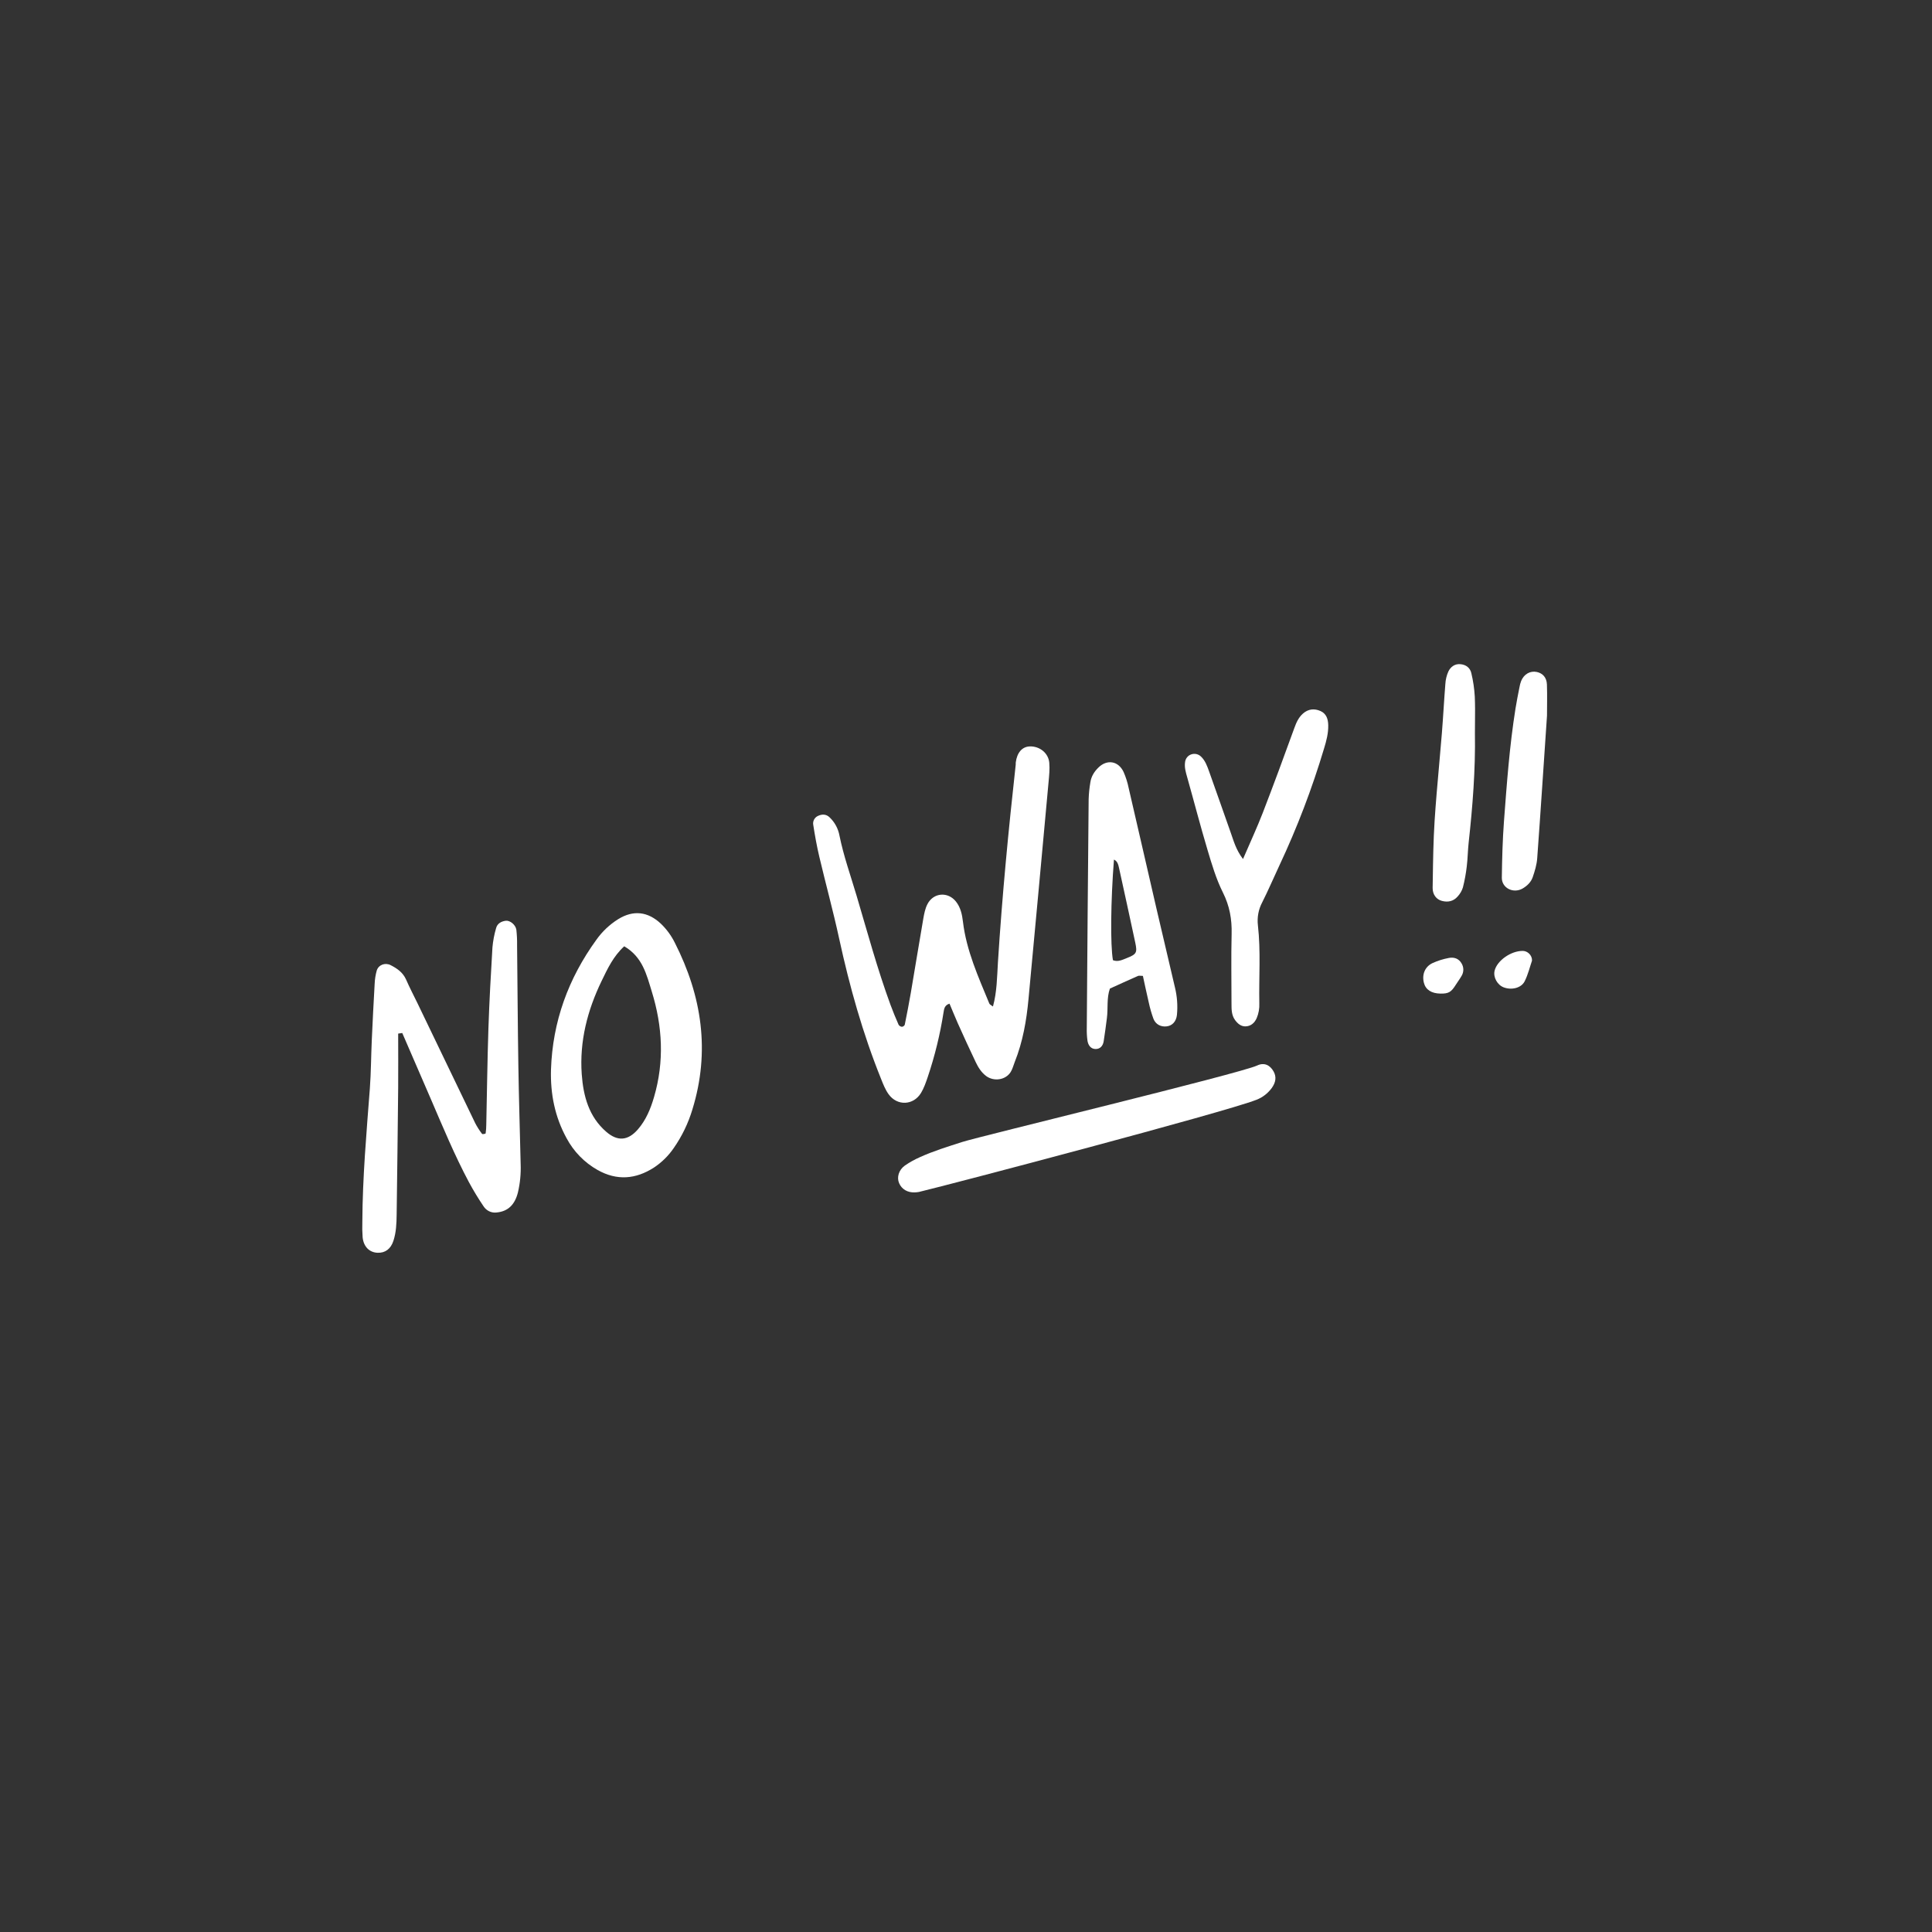 <svg width="256" height="256" viewBox="0 0 256 256" fill="none" xmlns="http://www.w3.org/2000/svg">
<rect x="0" y="0" width="256" height="256" fill="#333333" stroke="none"/>
<path d="M52.76 136.957C52.76 139.347 52.78 141.737 52.76 144.126C52.704 149.741 52.636 155.354 52.558 160.967C52.542 162.131 52.497 163.296 52.131 164.41C51.782 165.486 51.046 166.037 50.033 165.998C48.941 165.954 48.174 165.192 48.05 163.942C48.001 163.264 47.988 162.584 48.011 161.904C48.041 155.999 48.559 150.116 49.007 144.24C49.165 142.118 49.166 139.984 49.262 137.858C49.374 135.346 49.502 132.835 49.646 130.324C49.671 129.746 49.761 129.173 49.916 128.617C50.15 127.838 51.035 127.512 51.767 127.889C52.62 128.326 53.392 128.85 53.812 129.806C54.276 130.864 54.808 131.888 55.317 132.929C57.865 138.224 60.414 143.519 62.964 148.814C63.225 149.318 63.53 149.797 63.875 150.246C63.925 150.314 64.34 150.236 64.349 150.182C64.405 149.8 64.434 149.415 64.434 149.029C64.53 144.771 64.577 140.511 64.719 136.256C64.839 132.679 65.036 129.106 65.251 125.533C65.329 124.668 65.491 123.814 65.735 122.982C65.897 122.362 66.43 122.08 67.016 122.005C67.585 121.936 68.328 122.544 68.421 123.206C68.495 123.879 68.527 124.556 68.516 125.233C68.574 130.557 68.602 135.88 68.685 141.204C68.754 145.557 68.889 149.908 68.99 154.261C69.037 155.517 68.916 156.774 68.629 157.997C68.231 159.598 67.338 160.519 65.802 160.661C65.469 160.703 65.131 160.649 64.826 160.505C64.522 160.361 64.262 160.133 64.077 159.846C63.377 158.814 62.728 157.745 62.135 156.645C60.232 153.073 58.682 149.329 57.082 145.611C55.828 142.7 54.568 139.789 53.302 136.879L52.76 136.957Z" fill="white"/>
<path d="M89.416 124.914C88.951 123.975 88.328 123.124 87.574 122.4C85.841 120.768 83.907 120.557 81.906 121.798C80.78 122.505 79.802 123.428 79.028 124.516C75.312 129.642 73.219 135.357 73.009 141.73C72.917 144.943 73.523 147.988 75.069 150.81C76.013 152.582 77.439 154.045 79.179 155.027C81.742 156.47 84.236 156.263 86.656 154.705C87.684 154.024 88.572 153.15 89.27 152.129C90.359 150.569 91.193 148.845 91.743 147.019C94.12 139.313 93.006 131.974 89.416 124.914ZM86.663 145.365C86.211 146.921 85.595 148.419 84.516 149.658C83.201 151.159 81.837 151.265 80.342 149.977C78.024 147.981 77.293 145.234 77.083 142.343C76.773 137.979 77.835 133.87 79.724 129.967C80.504 128.355 81.262 126.72 82.713 125.388C85.14 126.807 85.667 129.125 86.359 131.367C87.797 136.005 88.038 140.669 86.663 145.365Z" fill="white"/>
<path d="M125.816 132.99C125.169 133.189 125.102 133.656 125.026 134.136C124.571 137.055 123.868 139.929 122.924 142.728C122.678 143.447 122.426 144.185 122.035 144.828C121.025 146.486 118.874 146.569 117.741 144.987C117.304 144.379 117.017 143.648 116.74 142.944C114.309 136.918 112.567 130.692 111.188 124.348C110.401 120.719 109.414 117.133 108.562 113.519C108.233 112.129 107.982 110.721 107.762 109.31C107.716 109.073 107.751 108.827 107.861 108.612C107.971 108.396 108.149 108.224 108.368 108.121C108.932 107.85 109.494 107.865 109.945 108.321C110.616 108.964 111.067 109.803 111.234 110.719C111.778 113.414 112.715 116.035 113.5 118.678C114.935 123.518 116.252 128.394 117.992 133.139C118.319 134.032 118.687 134.911 119.067 135.782C119.115 135.858 119.18 135.922 119.256 135.969C119.332 136.016 119.418 136.045 119.507 136.054C119.587 136.046 119.665 136.017 119.731 135.97C119.797 135.923 119.851 135.86 119.885 135.787C120.165 134.388 120.444 132.986 120.684 131.578C121.246 128.291 121.776 124.999 122.345 121.715C122.457 121.064 122.59 120.391 122.887 119.807C123.683 118.264 125.606 118.112 126.677 119.472C127.285 120.245 127.483 121.172 127.597 122.137C128.055 125.979 129.639 129.454 131.089 132.973C131.15 133.12 131.367 133.203 131.573 133.365C132.103 131.433 132.113 129.454 132.231 127.511C132.786 118.761 133.621 110.04 134.587 101.328C134.597 101.235 134.582 101.137 134.593 101.039C134.759 99.724 135.435 98.943 136.442 98.905C137.745 98.855 138.923 99.776 139.036 101.073C139.109 101.918 139.017 102.785 138.939 103.637C138.064 113.217 137.178 122.796 136.283 132.375C136.018 135.227 135.528 138.042 134.456 140.726C134.281 141.166 134.17 141.645 133.924 142.04C133.247 143.123 131.688 143.342 130.656 142.569C130.027 142.092 129.624 141.439 129.296 140.755C128.47 139.038 127.686 137.301 126.903 135.566C126.527 134.713 126.176 133.842 125.816 132.99Z" fill="white"/>
<path d="M155.683 130.825C154.872 127.344 154.041 123.86 153.235 120.381C152.004 115.064 150.794 109.742 149.557 104.427C149.408 103.69 149.181 102.972 148.881 102.287C148.179 100.81 146.672 100.582 145.532 101.719C144.991 102.252 144.595 102.877 144.481 103.651C144.353 104.392 144.276 105.141 144.252 105.894C144.157 116 144.075 126.107 144.004 136.215C143.988 136.78 144.019 137.346 144.096 137.906C144.192 138.498 144.53 138.981 145.144 138.999C145.758 139.018 146.14 138.604 146.242 137.982C146.408 136.959 146.534 135.929 146.67 134.901C146.842 133.603 146.615 132.26 147.069 130.992C148.304 130.432 149.536 129.864 150.777 129.32C150.927 129.255 151.124 129.311 151.439 129.311C151.695 130.476 151.94 131.664 152.219 132.844C152.376 133.579 152.584 134.301 152.841 135.003C153.139 135.751 153.843 136.097 154.599 135.998C155.335 135.909 155.856 135.357 155.951 134.476C156.067 133.252 155.976 132.016 155.683 130.825V130.825ZM149.276 126.963C148.689 127.195 148.119 127.489 147.47 127.23C147.115 125.22 147.176 119.37 147.605 113.9C148.085 114.112 148.179 114.585 148.281 115.026C149.008 118.323 149.726 121.623 150.433 124.924C150.716 126.252 150.585 126.446 149.276 126.963Z" fill="white"/>
<path d="M164.704 113.828C165.683 111.552 166.565 109.666 167.315 107.725C168.756 103.994 170.143 100.237 171.503 96.476C171.769 95.736 172.071 95.062 172.645 94.554C173.339 93.939 174.15 93.85 174.975 94.217C175.75 94.564 175.979 95.27 175.998 96.089C176.023 97.162 175.752 98.167 175.444 99.179C173.858 104.486 171.883 109.66 169.537 114.653C168.767 116.288 168.064 117.957 167.249 119.566C166.756 120.492 166.557 121.556 166.679 122.606C167.071 126.044 166.799 129.497 166.866 132.943C166.897 133.615 166.779 134.287 166.519 134.904C166.224 135.572 165.72 135.985 165.029 136C164.449 136.013 164 135.643 163.65 135.162C163.17 134.501 163.182 133.732 163.18 132.963C163.18 129.896 163.119 126.828 163.197 123.764C163.247 121.807 162.931 120.039 162.042 118.263C161.153 116.488 160.577 114.543 160.005 112.625C159.048 109.425 158.212 106.187 157.303 102.97C157.12 102.321 156.929 101.682 157.026 101.001C157.051 100.761 157.143 100.534 157.291 100.349C157.439 100.163 157.636 100.027 157.858 99.957C158.079 99.881 158.315 99.869 158.542 99.922C158.768 99.974 158.977 100.089 159.146 100.255C159.709 100.792 159.963 101.527 160.22 102.242C161.19 104.934 162.118 107.638 163.078 110.332C163.469 111.408 163.733 112.537 164.704 113.828Z" fill="white"/>
<path d="M121.211 157.998C120.253 158.037 119.484 157.584 119.135 156.772C118.807 156.015 119.082 155.027 119.895 154.446C120.525 154.01 121.193 153.638 121.889 153.333C123.704 152.508 125.601 151.931 127.492 151.32C129.831 150.565 164.326 142.246 166.589 141.181C167.524 140.74 168.297 141.142 168.762 141.982C169.15 142.687 169.062 143.413 168.508 144.177C167.984 144.887 167.278 145.427 166.473 145.732C162.328 147.363 126.098 156.905 121.771 157.938C121.586 157.971 121.399 157.991 121.211 157.998Z" fill="white"/>
<path fill-rule="evenodd" clip-rule="evenodd" d="M194.604 111.66C195.132 106.838 195.515 102.007 195.434 97.151C195.434 96.667 195.439 96.183 195.444 95.7C195.456 94.566 195.467 93.43 195.416 92.295C195.356 91.253 195.204 90.218 194.961 89.203C194.809 88.512 194.276 88.076 193.519 88.007C192.762 87.939 192.213 88.36 191.913 88.982C191.684 89.499 191.55 90.053 191.518 90.617C191.43 91.706 191.359 92.797 191.287 93.888C191.215 94.979 191.144 96.07 191.056 97.16C190.941 98.582 190.814 100.003 190.687 101.425C190.467 103.886 190.247 106.347 190.09 108.811C189.928 111.37 189.889 113.937 189.851 116.503C189.845 116.886 189.84 117.269 189.833 117.652C189.819 118.542 190.339 119.187 191.056 119.372C191.855 119.586 192.59 119.427 193.138 118.799C193.461 118.454 193.702 118.04 193.843 117.589C194.076 116.669 194.247 115.734 194.356 114.79C194.423 114.245 194.456 113.696 194.489 113.146C194.52 112.65 194.55 112.154 194.604 111.66ZM188.677 130.237C188.91 131.145 189.677 131.64 190.873 131.657C191.946 131.671 192.289 131.469 192.904 130.482C192.999 130.333 193.098 130.187 193.198 130.041C193.365 129.797 193.531 129.553 193.675 129.295C193.821 129.05 193.898 128.77 193.898 128.484C193.898 128.199 193.821 127.918 193.675 127.673C193.3 127.002 192.66 126.799 191.974 126.935C191.232 127.073 190.51 127.3 189.823 127.611C188.804 128.087 188.39 129.14 188.677 130.237Z" fill="white"/>
<path d="M204.985 94.834C204.544 101.259 204.146 107.492 203.689 113.721C203.628 114.569 203.372 115.42 203.093 116.231C202.873 116.875 202.37 117.37 201.771 117.722C200.54 118.447 198.98 117.677 199 116.292C199.034 113.797 199.099 111.297 199.285 108.81C199.661 103.83 200.02 98.845 200.809 93.904C200.955 92.956 201.152 92.02 201.336 91.071C201.383 90.786 201.458 90.507 201.559 90.236C201.927 89.325 202.762 88.853 203.635 89.04C204.417 89.209 204.94 89.765 204.975 90.7C205.025 92.14 204.985 93.583 204.985 94.834Z" fill="white"/>
<path d="M202.999 127.29C202.727 128.066 202.493 129.084 202.032 130.015C201.584 130.923 200.291 131.226 199.246 130.829C198.404 130.51 197.843 129.492 198.039 128.642C198.353 127.291 200.212 125.979 201.79 126C202.399 126.009 203.028 126.564 202.999 127.29Z" fill="white"/>
</svg>
